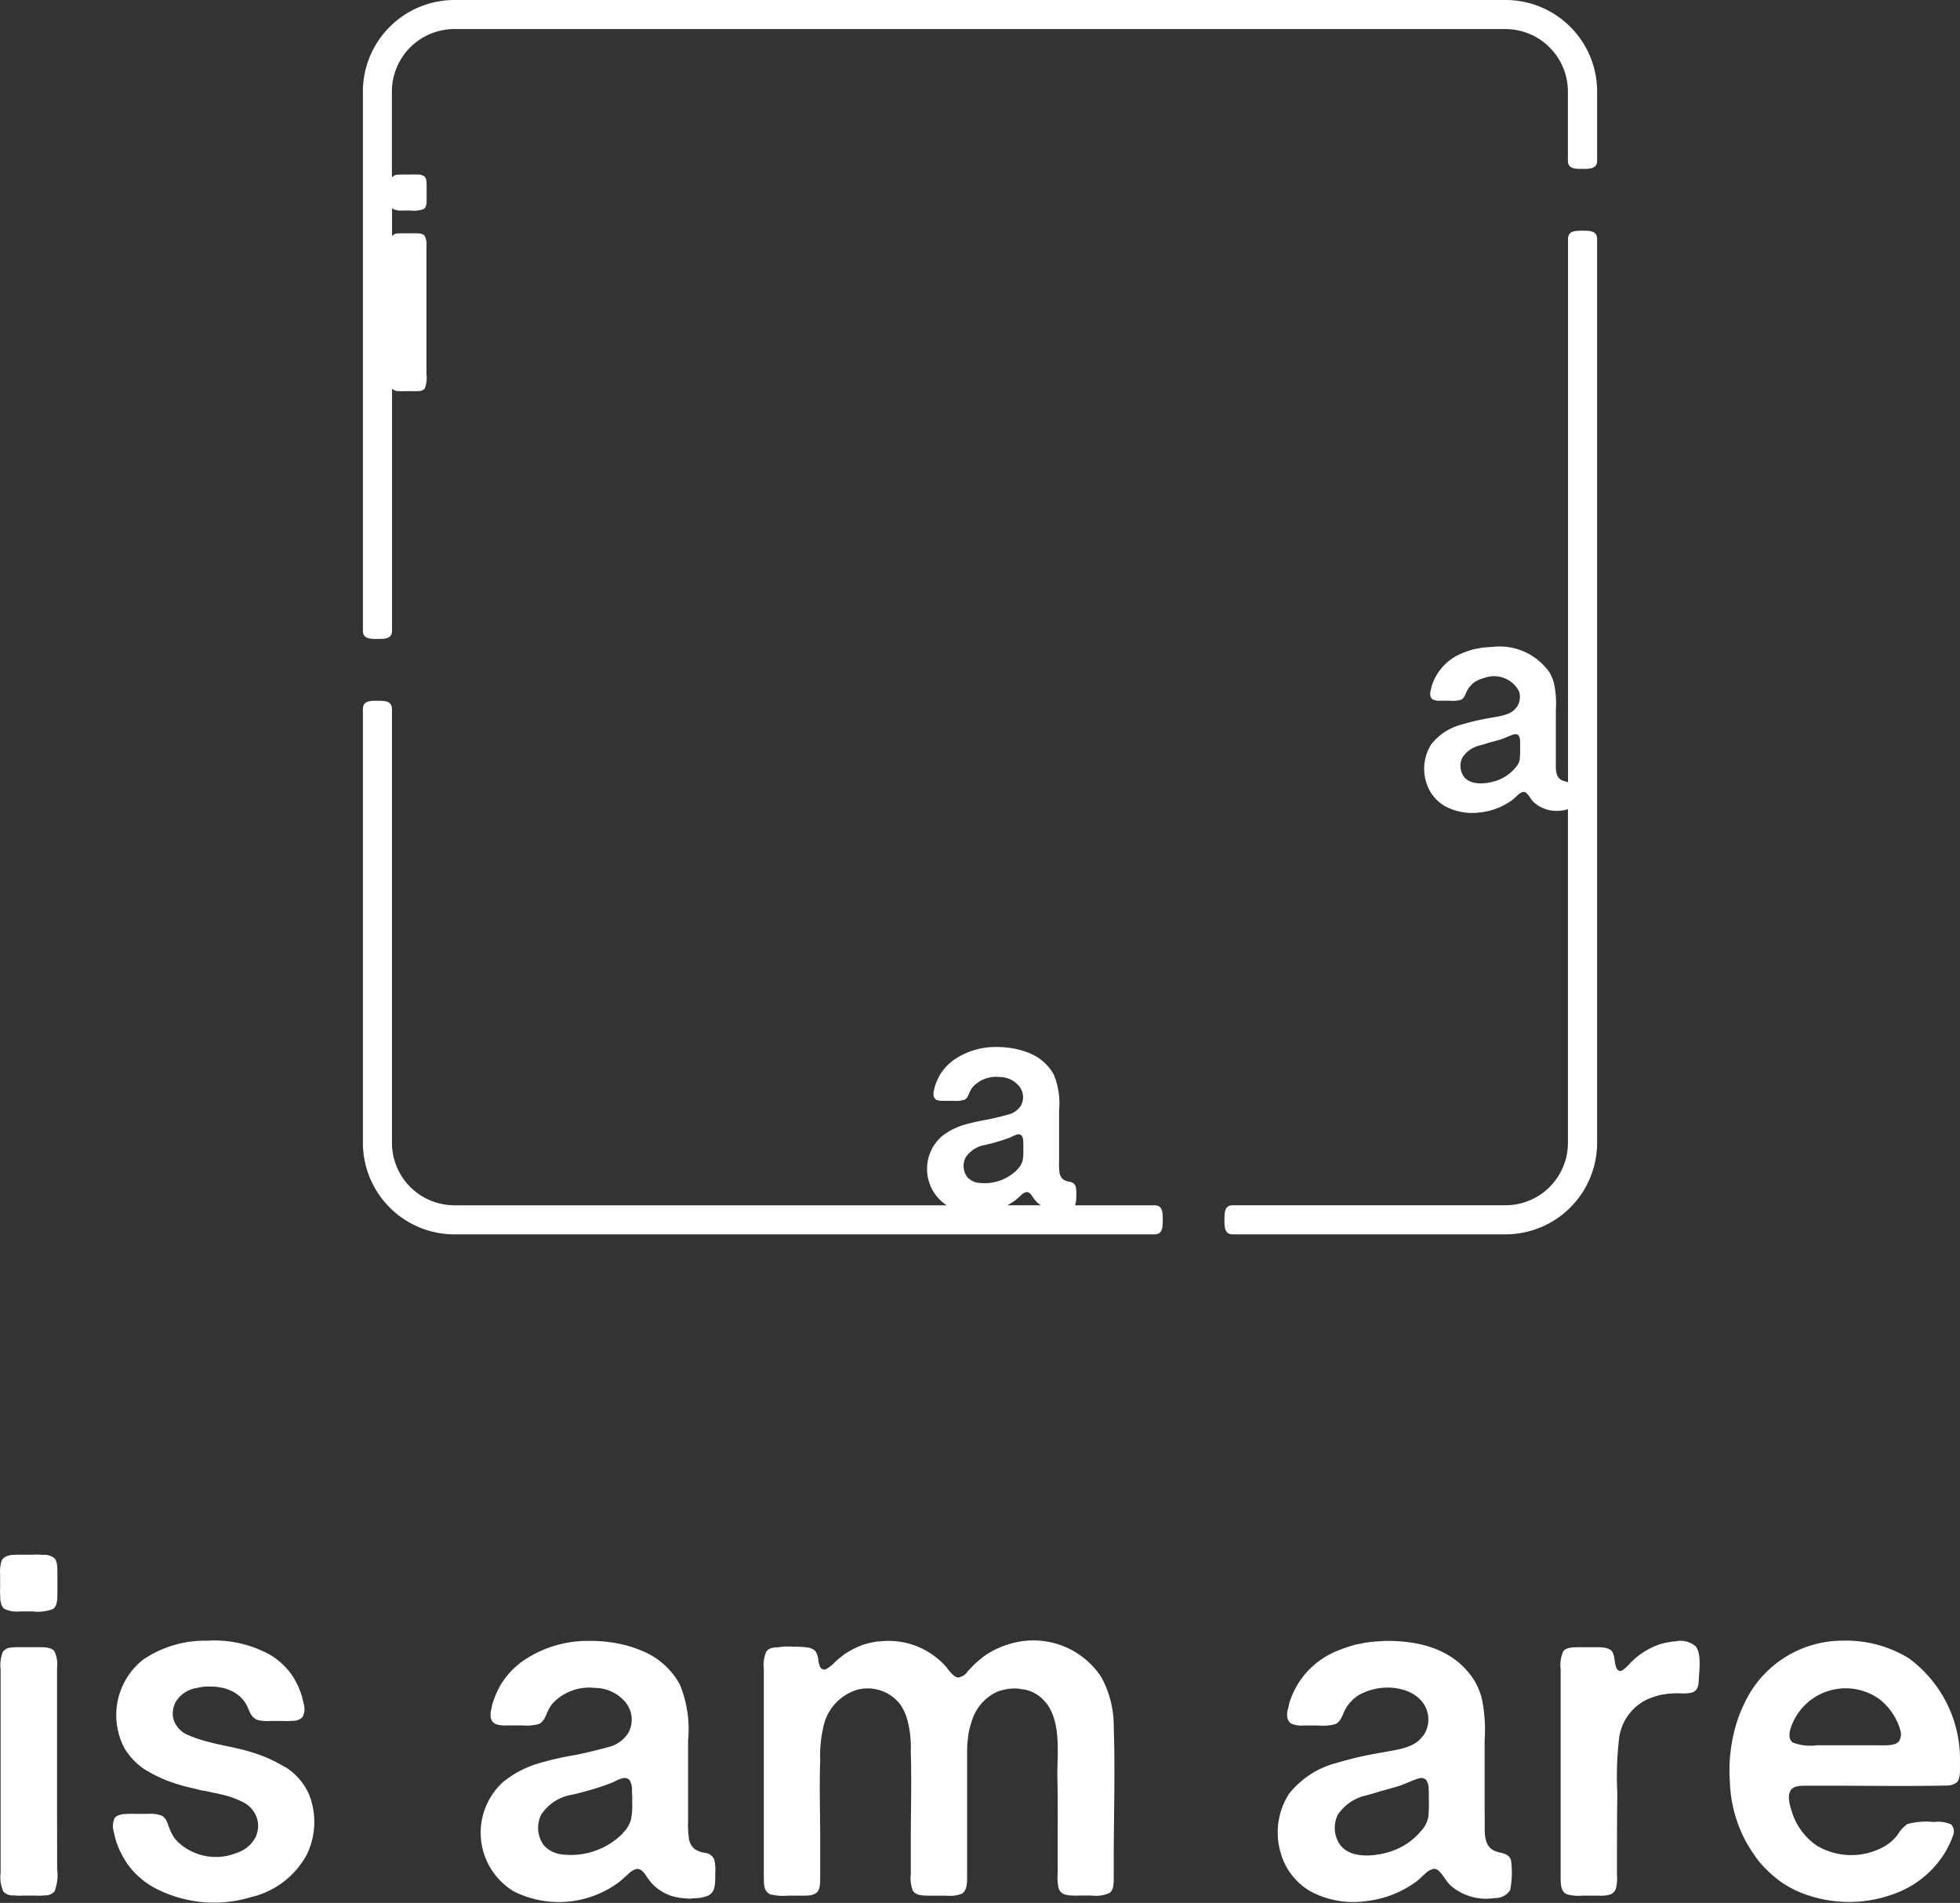 <svg id="グループ_192" data-name="グループ 192" xmlns="http://www.w3.org/2000/svg" xmlns:xlink="http://www.w3.org/1999/xlink" width="112.812" height="109.512" viewBox="0 0 112.812 109.512">
  <rect x="0" y="0" width="112.812" height="109.512" fill="#333333" stroke="none"/>
  <defs>
    <clipPath id="clip-path">
      <rect id="長方形_189" data-name="長方形 189" width="112.812" height="109.512" fill="#fff"/>
    </clipPath>
  </defs>
  <g id="グループ_114" data-name="グループ 114" transform="translate(0 0)" clip-path="url(#clip-path)">
    <path id="パス_214" data-name="パス 214" d="M69.017,74.333H64.449a1.629,1.629,0,0,0,.071-.613,1.646,1.646,0,0,0-.031-.464.387.387,0,0,0-.3-.264c-.068-.02-.137-.02-.2-.043a.808.808,0,0,1-.249-.13.229.229,0,0,1-.035-.042c-.012-.018-.033-.032-.045-.05a.784.784,0,0,1-.088-.191c-.029-.089-.02-.191-.042-.291v-.116a1.226,1.226,0,0,1,0-.237V68.87a4.314,4.314,0,0,0-.3-2.05,2.773,2.773,0,0,0-1.429-1.251,4.3,4.3,0,0,0-.956-.27,5.321,5.321,0,0,0-.954-.076,4.2,4.2,0,0,0-2.371.711,2.949,2.949,0,0,0-.82.847c-.052.082-.092.167-.138.256a3.366,3.366,0,0,0-.191.491c-.021.063-.024.124-.042.191a.73.73,0,0,0-.016.341.326.326,0,0,0,.184.215,1.116,1.116,0,0,0,.41.045h.564a1.7,1.7,0,0,0,.59-.05c.183-.077.242-.263.321-.444a1.529,1.529,0,0,1,.165-.283A1.823,1.823,0,0,1,60.1,66.95a1.463,1.463,0,0,1,1.147.547,1,1,0,0,1,.075,1.117,1.22,1.22,0,0,1-.75.506q-.585.16-1.179.282a10.928,10.928,0,0,0-1.266.283,3.786,3.786,0,0,0-1.364.694,2.5,2.5,0,0,0,.3,3.954H28.727a3.6,3.6,0,0,1-3.594-3.594V45.777c0-.461-.375-.481-.837-.481s-.836.02-.836.481V70.739a5.273,5.273,0,0,0,5.267,5.267h40.29c.461,0,.481-.375.481-.836s-.02-.837-.481-.837M58.8,73.026a1.058,1.058,0,0,1-.552-.313,1.083,1.083,0,0,1-.1-1.127,1.663,1.663,0,0,1,1.113-.724,10.722,10.722,0,0,0,1.486-.444c.053-.023.108-.057.161-.08s.11-.048.168-.069l.08-.019a.246.246,0,0,1,.23.084.621.621,0,0,1,.077.234c.008.031,0,.068.008.1V70.8a1.8,1.8,0,0,1,0,.311,2.514,2.514,0,0,1-.045.678,1.231,1.231,0,0,1-.18.349c-.028.037-.069.069-.1.107A.863.863,0,0,1,61,72.4a2.665,2.665,0,0,1-2.195.624m1.742,1.307a3.5,3.5,0,0,0,.457-.28c.107-.078.2-.18.3-.26l.039-.042a.741.741,0,0,1,.291-.176.254.254,0,0,1,.218.077.767.767,0,0,1,.153.191,2.312,2.312,0,0,0,.241.306,1.545,1.545,0,0,0,.239.184Z" transform="translate(-2.573 -4.968)" fill="#fff"/>
    <path id="パス_215" data-name="パス 215" d="M100.608,67.407V15.394c0-.462-.375-.481-.837-.481s-.837.019-.837.481V46.649a3.121,3.121,0,0,1-.357-.11c-.379-.183-.345-.65-.345-1.009,0-.152,0-.313,0-.471V42.5a5.637,5.637,0,0,0-.111-1.563,2.768,2.768,0,0,0-.246-.59,3.494,3.494,0,0,0-3.283-1.482l-.391.023c-.072.016-.152.009-.226.027-.047.011-.1.01-.15.023-.141.036-.287.048-.421.092a6.438,6.438,0,0,0-.625.223,3.007,3.007,0,0,0-1.536,1.471c-.047.106-.1.22-.138.337-.032.1-.045.189-.073.291a.76.76,0,0,0-.022.322.341.341,0,0,0,.137.215.914.914,0,0,0,.457.073h.54a1.819,1.819,0,0,0,.609-.046c.191-.08.251-.264.334-.452a1.315,1.315,0,0,1,.276-.4L93.417,41c.061-.046.119-.1.184-.138a1.956,1.956,0,0,1,.513-.211,1.621,1.621,0,0,1,2,.77,1.037,1.037,0,0,1-.119.889c-.023.033-.056.061-.08.092-.3.4-1.01.461-1.463.551a13.7,13.7,0,0,0-1.656.384,3.257,3.257,0,0,0-1.735,1.134,2.623,2.623,0,0,0-.3,2.148,2.351,2.351,0,0,0,1.115,1.426,3.333,3.333,0,0,0,2,.346,3.828,3.828,0,0,0,1.852-.718c.108-.079.2-.183.3-.264l.035-.038a.7.7,0,0,1,.268-.157.26.26,0,0,1,.23.085c.15.149.246.352.394.5a1.98,1.98,0,0,0,1.64.479,1.152,1.152,0,0,0,.334-.08V67.407A3.6,3.6,0,0,1,95.34,71h-15.7c-.462,0-.482.374-.482.836s.02.837.482.837h15.7a5.273,5.273,0,0,0,5.268-5.267M96.161,45.334a1,1,0,0,1-.256.482,2.389,2.389,0,0,1-.946.694c-.559.227-1.594.389-2.017-.175a1.075,1.075,0,0,1-.086-1.109,1.672,1.672,0,0,1,1.036-.7c.093-.031.191-.05.283-.08.272-.089.55-.157.824-.238s.519-.209.784-.3a.449.449,0,0,0,.081-.02c.11,0,.18.015.226.077a.674.674,0,0,1,.084.256c0,.04,0,.079,0,.119a.64.64,0,0,1,0,.118v.223a4.471,4.471,0,0,1-.022.655" transform="translate(-8.682 -1.636)" fill="#fff"/>
    <path id="パス_216" data-name="パス 216" d="M24.3,36.772c.462,0,.837-.019.837-.481V22.345c0,.007.006.017.011.024a.446.446,0,0,0,.276.134c.048.012.1,0,.15.008a1.323,1.323,0,0,0,.253,0h.5a1.8,1.8,0,0,0,.334-.007l.077,0a.445.445,0,0,0,.28-.142,1.7,1.7,0,0,0,.1-.839v-7.34a1.125,1.125,0,0,0-.1-.605c-.105-.145-.335-.153-.586-.153h-.858c-.021.012-.142.006-.176.015a.423.423,0,0,0-.26.153V11.954a.257.257,0,0,0,.049.068,1.07,1.07,0,0,0,.582.092H26.2a1.571,1.571,0,0,0,.767-.088c.155-.109.161-.34.161-.605v-.735c0-.224-.011-.444-.138-.54a.655.655,0,0,0-.28-.1l-.161,0a1.935,1.935,0,0,0-.314,0H25.6c-.023.013-.155,0-.192.012a.47.47,0,0,0-.279.155V5.267a3.6,3.6,0,0,1,3.594-3.594h60.5a3.6,3.6,0,0,1,3.594,3.594V9.24c0,.462.375.481.837.481S94.5,9.7,94.5,9.24V5.267A5.273,5.273,0,0,0,89.231,0h-60.5A5.273,5.273,0,0,0,23.46,5.267V36.291c0,.462.374.481.836.481" transform="translate(-2.573 0)" fill="#fff"/>
    <path id="パス_217" data-name="パス 217" d="M17.2,113.328a8.041,8.041,0,0,0-1.748-.8c-1.239-.415-2.574-.5-3.778-1.025a1.455,1.455,0,0,1-.862-.849,1.177,1.177,0,0,1-.066-.416v-.1l.024-.168a2.4,2.4,0,0,1,.1-.308,1.673,1.673,0,0,1,1.043-.837c.116-.038.228-.046.355-.078a2.461,2.461,0,0,1,.59-.054l.278.006c.055.012.12,0,.181.018.135.031.276.037.4.078a2.649,2.649,0,0,1,.6.253c.1.061.186.136.277.2l.073.078a1.786,1.786,0,0,1,.373.524c.152.347.239.653.621.777a2.483,2.483,0,0,0,.693.048h.8a2.1,2.1,0,0,0,.4-.006l.193-.005a.73.73,0,0,0,.47-.217.988.988,0,0,0,.072-.729l-.091-.392a4.551,4.551,0,0,0-.4-.97c-.035-.057-.055-.113-.09-.169a4.2,4.2,0,0,0-1.326-1.3,6.653,6.653,0,0,0-3.657-.832,6.329,6.329,0,0,0-3.7,1.1,4.073,4.073,0,0,0-1.054,5.1,3.882,3.882,0,0,0,1.108,1.175,7.99,7.99,0,0,0,2.09.928c.351.117.727.174,1.091.277.2.056.4.065.6.12s.391.072.584.127a5.424,5.424,0,0,1,1.343.464,1.566,1.566,0,0,1,.808.946,1.367,1.367,0,0,1,.061.434v.121a2.605,2.605,0,0,1-.12.47,1.881,1.881,0,0,1-1.1.946,3.192,3.192,0,0,1-3.428-.656c-.047-.062-.111-.117-.157-.182a2.641,2.641,0,0,1-.278-.518c-.139-.337-.181-.664-.518-.807a2.131,2.131,0,0,0-.759-.078H8.508a2.131,2.131,0,0,0-.386.005l-.229.006c-.218.049-.386.08-.494.235a1.092,1.092,0,0,0-.054.766c.045.173.072.346.126.512a4.834,4.834,0,0,0,.44,1c.085.14.161.273.254.4a4.717,4.717,0,0,0,1.416,1.27,7.318,7.318,0,0,0,5.658.6,4.918,4.918,0,0,0,3.22-2.449,4.307,4.307,0,0,0,.129-3.467,3.566,3.566,0,0,0-1.392-1.591" transform="translate(-0.801 -11.633)" fill="#fff"/>
    <path id="パス_218" data-name="パス 218" d="M44.061,118.28c-.107-.032-.215-.033-.319-.067a1.3,1.3,0,0,1-.392-.2.324.324,0,0,1-.054-.066c-.02-.027-.053-.051-.072-.078a1.17,1.17,0,0,1-.139-.3c-.045-.139-.031-.3-.066-.458v-.181a1.919,1.919,0,0,1-.006-.373V111.8a6.787,6.787,0,0,0-.474-3.223,4.356,4.356,0,0,0-2.247-1.967,6.808,6.808,0,0,0-1.5-.426,8.408,8.408,0,0,0-1.5-.118,6.6,6.6,0,0,0-3.73,1.117,4.641,4.641,0,0,0-1.289,1.332c-.082.129-.144.264-.217.4a5.142,5.142,0,0,0-.3.771c-.033.1-.038.2-.067.3a1.139,1.139,0,0,0-.024.536.511.511,0,0,0,.289.337,1.73,1.73,0,0,0,.645.072h.886a2.7,2.7,0,0,0,.928-.078c.288-.122.381-.413.507-.7a2.393,2.393,0,0,1,.259-.446,2.868,2.868,0,0,1,2.458-.934,2.3,2.3,0,0,1,1.8.86,1.575,1.575,0,0,1,.118,1.758,1.917,1.917,0,0,1-1.179.8q-.92.251-1.855.443a17.209,17.209,0,0,0-1.992.445,5.951,5.951,0,0,0-2.145,1.092,3.946,3.946,0,0,0,.6,6.314,5.8,5.8,0,0,0,6.055-.537c.169-.124.31-.283.476-.41l.061-.066a1.182,1.182,0,0,1,.458-.278.406.406,0,0,1,.344.121,1.209,1.209,0,0,1,.24.3,3.536,3.536,0,0,0,.38.482,2.774,2.774,0,0,0,1.15.675c.116.038.241.049.361.078l.133.012c.057.013.134.011.193.024h.108a1.014,1.014,0,0,0,.332,0c.068-.014.141,0,.2-.012l.217-.018a2.585,2.585,0,0,0,.427-.109c.473-.2.459-.66.458-1.325a2.615,2.615,0,0,0-.048-.729.607.607,0,0,0-.47-.416m-4.338-1.9a1.936,1.936,0,0,1-.283.548c-.044.06-.107.11-.15.168a1.364,1.364,0,0,1-.253.254,4.2,4.2,0,0,1-3.453.982,1.667,1.667,0,0,1-.868-.494,1.7,1.7,0,0,1-.153-1.772,2.621,2.621,0,0,1,1.75-1.139,16.768,16.768,0,0,0,2.337-.7c.084-.036.171-.09.254-.126s.174-.075.264-.109l.126-.03a.391.391,0,0,1,.362.133,1,1,0,0,1,.12.368c.011.05,0,.106.012.15v.211a2.856,2.856,0,0,1,.006.488,3.934,3.934,0,0,1-.072,1.067" transform="translate(-3.409 -11.633)" fill="#fff"/>
    <path id="パス_219" data-name="パス 219" d="M3.289,116.324v-8.658a1.771,1.771,0,0,0-.15-.952c-.166-.228-.527-.241-.922-.241H.866a2.611,2.611,0,0,1-.277.024.646.646,0,0,0-.434.265,2.159,2.159,0,0,0-.115.994v11.694A2.008,2.008,0,0,0,.2,120.542a.7.7,0,0,0,.434.211c.076.018.152-.005.234.012a2.185,2.185,0,0,0,.4.005h.79a2.818,2.818,0,0,0,.524-.012l.121-.006a.706.706,0,0,0,.44-.223,2.679,2.679,0,0,0,.15-1.319Z" transform="translate(-0.004 -11.678)" fill="#fff"/>
    <path id="パス_220" data-name="パス 220" d="M2.651,100.5,2.4,100.5a3.027,3.027,0,0,0-.494-.006H.916c-.035.021-.242.005-.3.019-.257.058-.438.131-.531.349a2.216,2.216,0,0,0-.078.777v.814a2.164,2.164,0,0,0,.006.4c0,.083,0,.165.006.248.048.223.079.4.235.512a1.673,1.673,0,0,0,.915.144H1.85a2.467,2.467,0,0,0,1.2-.138c.244-.171.254-.534.254-.952v-1.157c0-.353-.016-.7-.217-.849a1.015,1.015,0,0,0-.44-.157" transform="translate(0 -11.021)" fill="#fff"/>
    <path id="パス_221" data-name="パス 221" d="M115.332,114.651c.178-.246.543-.253.97-.253h1.115c2.333,0,4.67.042,7-.012a1.009,1.009,0,0,0,.434-.15c.2-.145.223-.459.223-.8,0-.125,0-.249,0-.374a7.216,7.216,0,0,0-2.948-6,6.9,6.9,0,0,0-3.779-1.011,6.24,6.24,0,0,0-5.416,3.1,8.7,8.7,0,0,0-.585,1.253l-.015.038a9.255,9.255,0,0,0-.5,3.748,7.722,7.722,0,0,0,1.036,3.625c.174.287.354.562.548.825a5.362,5.362,0,0,0,.542.6,5.794,5.794,0,0,0,1.759,1.23,7.456,7.456,0,0,0,5.947,0,5.647,5.647,0,0,0,2.35-1.922,5.334,5.334,0,0,0,.662-1.283.606.606,0,0,0-.1-.633,1.872,1.872,0,0,0-1.006-.144,4.123,4.123,0,0,0-1.53.12,2.249,2.249,0,0,0-.584.657,2.658,2.658,0,0,1-.669.59,3.882,3.882,0,0,1-3.941,0,3.687,3.687,0,0,1-1.4-1.814,5.45,5.45,0,0,1-.181-.633c-.012-.078-.024-.157-.037-.235v-.114a.633.633,0,0,1,.115-.4m.268-4.2a3.332,3.332,0,0,1,4.838-1.034,3.5,3.5,0,0,1,1.208,1.832.747.747,0,0,1-.1.59c-.215.289-.926.223-1.434.223h-3.272a2.818,2.818,0,0,1-1.4-.157c-.427-.317-.03-1.11.159-1.455" transform="translate(-12.263 -11.631)" fill="#fff"/>
    <path id="パス_222" data-name="パス 222" d="M107.491,106.091a4.62,4.62,0,0,0-.889.17,4.316,4.316,0,0,0-1.748,1.127,2.324,2.324,0,0,1-.361.337.281.281,0,0,1-.2.072c-.349-.077-.237-.829-.427-1.1-.181-.258-.553-.265-.994-.265h-.915c-.4,0-.756.014-.922.247a1.924,1.924,0,0,0-.144,1.006v11.858c0,.521-.005.949.361,1.108a2.58,2.58,0,0,0,.9.078h.94a1.87,1.87,0,0,0,.669-.072.567.567,0,0,0,.3-.3,2.4,2.4,0,0,0,.072-.832c0-1.564,0-3.129.021-4.694a18.46,18.46,0,0,1,.113-3.244,2.883,2.883,0,0,1,1.661-2.178,4.986,4.986,0,0,1,.657-.217,4.8,4.8,0,0,1,1.3-.1c.583,0,.929-.042.954-.723.02-.548.183-1.515-.173-1.988a1.347,1.347,0,0,0-1.171-.285" transform="translate(-11.065 -11.634)" fill="#fff"/>
    <path id="パス_223" data-name="パス 223" d="M96.023,118.666c-.153-.42-.623-.364-.963-.528-.6-.288-.543-1.023-.542-1.587,0-.239-.006-.492-.006-.741v-4.025a8.861,8.861,0,0,0-.175-2.458,4.292,4.292,0,0,0-.386-.928c-.945-1.543-2.651-2.358-5.163-2.332l-.615.037c-.113.025-.239.014-.355.042-.074.018-.157.016-.235.036-.221.056-.451.076-.662.144a10.175,10.175,0,0,0-.982.35,4.732,4.732,0,0,0-2.416,2.313c-.074.167-.156.346-.217.531-.05.15-.07.3-.114.458a1.194,1.194,0,0,0-.037.507.535.535,0,0,0,.217.337,1.433,1.433,0,0,0,.717.114h.849a2.85,2.85,0,0,0,.958-.072c.3-.126.394-.415.524-.711a2.083,2.083,0,0,1,.434-.632l.091-.1c.1-.072.187-.153.289-.217a3.067,3.067,0,0,1,.808-.331c1.116-.317,2.741-.026,3.151,1.211a1.632,1.632,0,0,1-.187,1.4c-.037.052-.089.1-.126.144-.477.632-1.588.725-2.3.866a21.374,21.374,0,0,0-2.605.6,5.121,5.121,0,0,0-2.729,1.783,4.124,4.124,0,0,0-.477,3.378,3.7,3.7,0,0,0,1.754,2.244,5.237,5.237,0,0,0,3.149.545,6.006,6.006,0,0,0,2.912-1.13c.17-.125.309-.288.476-.416l.054-.06a1.091,1.091,0,0,1,.422-.248.41.41,0,0,1,.361.133c.235.234.386.554.621.79a3.12,3.12,0,0,0,2.579.753,1.009,1.009,0,0,0,.882-.458,5.137,5.137,0,0,0,.045-1.748m-4.764-2.422a1.569,1.569,0,0,1-.4.757,3.769,3.769,0,0,1-1.488,1.092c-.879.357-2.507.612-3.172-.276a1.691,1.691,0,0,1-.135-1.744,2.626,2.626,0,0,1,1.629-1.106c.148-.05.3-.079.446-.127.428-.139.865-.246,1.3-.374s.816-.329,1.234-.469a.612.612,0,0,0,.126-.03.4.4,0,0,1,.356.12,1.03,1.03,0,0,1,.132.4c0,.062,0,.125.006.187a.972.972,0,0,1,.006.186v.35a7.115,7.115,0,0,1-.035,1.031" transform="translate(-9.06 -11.633)" fill="#fff"/>
    <path id="パス_224" data-name="パス 224" d="M68.8,108.143a4.68,4.68,0,0,0-5.386-1.868,4.968,4.968,0,0,0-1.308.633c-.164.116-.311.253-.47.373l-.06.067a1.211,1.211,0,0,0-.229.229c-.024.022-.048.045-.073.066-.051.068-.118.121-.168.187a.815.815,0,0,1-.482.331c-.163.037-.342-.124-.41-.192a3.592,3.592,0,0,1-.319-.386,4.425,4.425,0,0,0-3.6-1.513l-.392.03a5.8,5.8,0,0,0-.723.157,4.879,4.879,0,0,0-1.139.56c-.118.083-.229.178-.344.265-.083.062-.15.147-.235.211l-.15.15c-.087.066-.162.133-.259.193a.337.337,0,0,1-.253.072c-.193-.048-.223-.252-.272-.446-.017-.069-.007-.13-.024-.2a1.111,1.111,0,0,0-.15-.4.709.709,0,0,0-.434-.216,5.026,5.026,0,0,0-.828-.045,3.391,3.391,0,0,0-.9.032h-.114c-.092.02-.188.02-.272.048a.59.59,0,0,0-.277.187,1.914,1.914,0,0,0-.15,1.012v11.809a1.342,1.342,0,0,0,.005.241c0,.108,0,.216.006.325.012.07.024.141.036.211a.584.584,0,0,0,.331.386,3.118,3.118,0,0,0,1.006.072h.687a1.9,1.9,0,0,0,.343-.005h.127c.059-.013.126-.008.186-.025a.824.824,0,0,0,.289-.126c.233-.173.229-.566.229-.976v-2.108c0-1.509-.052-3.022,0-4.529a7.426,7.426,0,0,1,.2-2.023,2.829,2.829,0,0,1,1.944-2.06,2.369,2.369,0,0,1,2.471.857,3.022,3.022,0,0,1,.374.783c.043.128.065.265.1.4a6.337,6.337,0,0,1,.124,1.526c.018.556.024,1.114.025,1.67,0,1.13-.022,2.26-.022,3.389v1.964a2.116,2.116,0,0,0,.114.976c.175.282.565.289,1.025.289h.952a1.787,1.787,0,0,0,.849-.114c.315-.195.3-.649.3-1.151v-6.917c0-.133,0-.265.006-.4.005-.027,0-.076.005-.109l.043-.44c.022-.1.023-.2.048-.3a5.581,5.581,0,0,1,.211-.747,2.706,2.706,0,0,1,1.428-1.561,3.829,3.829,0,0,1,.662-.168l.139-.006a1.713,1.713,0,0,1,.488.012c.141.031.266.026.392.067a2.016,2.016,0,0,1,1,.6c.056.074.133.139.187.216.837,1.191.556,2.938.588,4.313.029,1.273.015,2.553.015,3.827v1.6a2.93,2.93,0,0,0,.054.85.575.575,0,0,0,.307.343,1.944,1.944,0,0,0,.344.073h.126a2.061,2.061,0,0,0,.379.005h.753a1.884,1.884,0,0,0,1.036-.157c.217-.161.229-.51.229-.891v-.988c0-2.552.087-5.118,0-7.667a5.883,5.883,0,0,0-.721-2.878" transform="translate(-5.416 -11.63)" fill="#fff"/>
  </g>
</svg>
